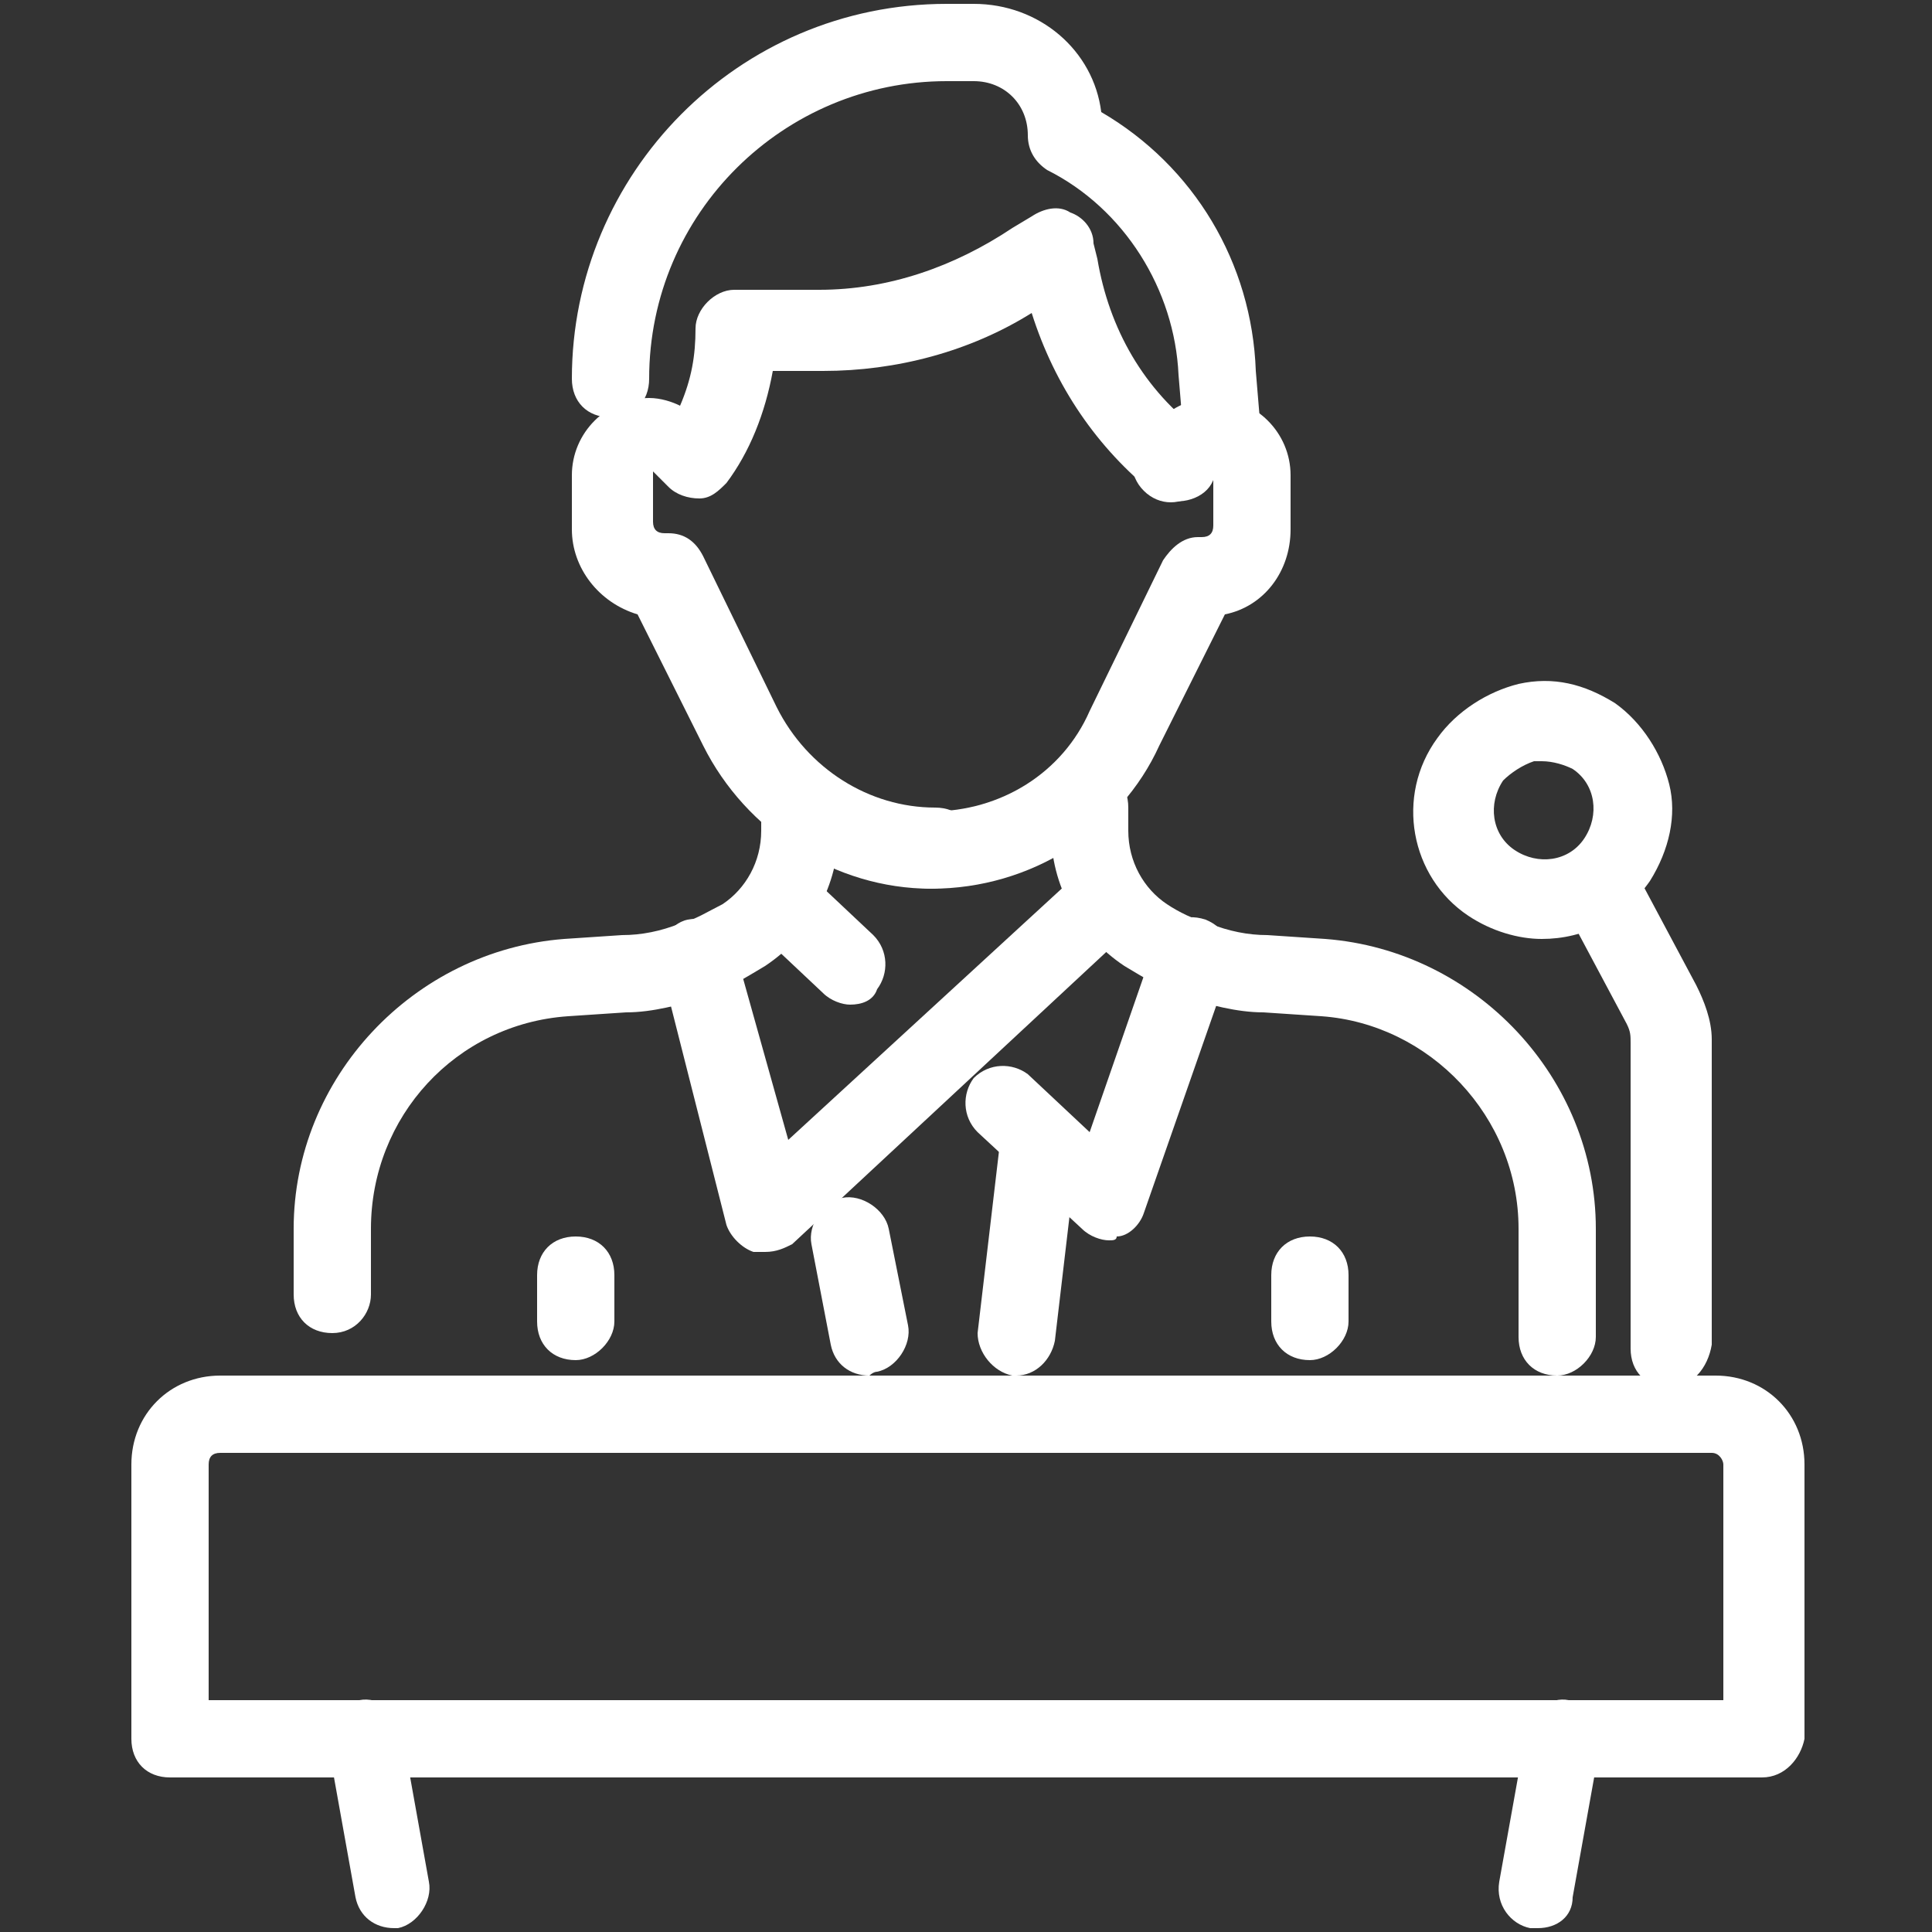 <?xml version="1.0" encoding="utf-8"?>
<!-- Generator: Adobe Illustrator 27.4.1, SVG Export Plug-In . SVG Version: 6.00 Build 0)  -->
<svg version="1.1" id="layer1" xmlns="http://www.w3.org/2000/svg" xmlns:xlink="http://www.w3.org/1999/xlink" x="0px" y="0px"
	 width="50px" height="50px" viewBox="0 0 50 50" enable-background="new 0 0 50 50" xml:space="preserve">
<rect x="0" y="0" width="50" height="50" fill="#333333" stroke="none"/>
<g>
	<g>
		<g>
			<g>
				<path fill="#FFFFFF" d="M39.8,49.9c-0.1,0-0.1,0-0.2,0c-0.5-0.1-0.9-0.6-0.8-1.2l0.7-3.9c0.1-0.5,0.6-0.9,1.1-0.8
					c0.5,0.1,0.9,0.6,0.8,1.2l-0.7,3.9C40.7,49.6,40.3,49.9,39.8,49.9z"/>
				<path fill="#FFFFFF" d="M10.2,49.9c-0.5,0-0.9-0.3-1-0.8l-0.7-3.9c-0.1-0.5,0.3-1.1,0.8-1.2c0.5-0.1,1.1,0.3,1.1,0.8l0.7,3.9
					c0.1,0.5-0.3,1.1-0.8,1.2C10.3,49.9,10.2,49.9,10.2,49.9z"/>
				<path fill="#FFFFFF" d="M45.6,46H4.4c-0.6,0-1-0.4-1-1v-7.1c0-1.3,1-2.3,2.3-2.3h38.7c1.3,0,2.3,1,2.3,2.3V45
					C46.6,45.5,46.2,46,45.6,46z M5.4,44h39.2v-6.1c0-0.1-0.1-0.3-0.3-0.3H5.7c-0.2,0-0.3,0.1-0.3,0.3V44z"/>
				<g>
					<g>
						<g>
							<path fill="#FFFFFF" d="M39.9,24.3c-0.6,0-1.3-0.2-1.9-0.6c-1.5-1-1.9-3.1-0.8-4.6l0,0c0.5-0.7,1.3-1.2,2.1-1.4
								c0.9-0.2,1.7,0,2.5,0.5c0.7,0.5,1.2,1.3,1.4,2.1s0,1.7-0.5,2.5C42,23.8,41,24.3,39.9,24.3z M39.9,19.7c-0.1,0-0.2,0-0.2,0
								c-0.3,0.1-0.6,0.3-0.8,0.5l0,0c-0.4,0.6-0.3,1.4,0.3,1.8c0.6,0.4,1.4,0.3,1.8-0.3c0.4-0.6,0.3-1.4-0.3-1.8
								C40.5,19.8,40.2,19.7,39.9,19.7z M38,19.7L38,19.7L38,19.7z"/>
						</g>
					</g>
					<path fill="#FFFFFF" d="M43.2,35.9c-0.6,0-1-0.4-1-1V27c0-0.2,0-0.3-0.1-0.5l-1.6-3c-0.3-0.5-0.1-1.1,0.4-1.4
						c0.5-0.3,1.1-0.1,1.4,0.4l1.6,3c0.2,0.4,0.4,0.9,0.4,1.4v7.9C44.2,35.4,43.8,35.9,43.2,35.9z"/>
				</g>
			</g>
		</g>
		<path fill="#FFFFFF" d="M8.6,34.5c-0.6,0-1-0.4-1-1v-1.7c0-3.9,3.1-7.2,7-7.5l1.5-0.1c0.5,0,1-0.1,1.5-0.3
			c0.4-0.1,0.7-0.3,1.1-0.5c0,0,0,0,0,0c0.6-0.4,1-1.1,1-1.9v-0.6c0-0.6,0.4-1,1-1s1,0.4,1,1v0.6c0,1.4-0.7,2.7-1.9,3.5c0,0,0,0,0,0
			c-0.5,0.3-1,0.6-1.5,0.8c-0.7,0.2-1.4,0.4-2.1,0.4l-1.5,0.1c-2.9,0.2-5.1,2.6-5.1,5.5v1.7C9.6,34,9.2,34.5,8.6,34.5z"/>
		<path fill="#FFFFFF" d="M40.3,35.6c-0.6,0-1-0.4-1-1v-2.8c0-2.9-2.3-5.3-5.1-5.5l-1.5-0.1c-0.7,0-1.4-0.2-2.1-0.4
			c-0.5-0.2-1-0.5-1.5-0.8c0,0,0,0,0,0c-1.2-0.8-1.9-2.1-1.9-3.5v-0.6c0-0.6,0.4-1,1-1s1,0.4,1,1v0.6c0,0.8,0.4,1.5,1,1.9
			c0,0,0,0,0,0c0.3,0.2,0.7,0.4,1.1,0.5c0.5,0.2,1,0.3,1.5,0.3l1.5,0.1c3.9,0.3,7,3.6,7,7.5v2.8C41.3,35.1,40.8,35.6,40.3,35.6z"/>
		<path fill="#FFFFFF" d="M19.8,32.4c-0.1,0-0.2,0-0.3,0c-0.3-0.1-0.6-0.4-0.7-0.7L17.1,25c-0.1-0.5,0.2-1.1,0.7-1.2
			c0.5-0.1,1.1,0.2,1.2,0.7l1.4,5l7.4-6.8c0.4-0.4,1-0.4,1.4,0.1c0.4,0.4,0.4,1-0.1,1.4l-8.6,8C20.3,32.3,20.1,32.4,19.8,32.4z"/>
		<path fill="#FFFFFF" d="M28.7,32.1c-0.2,0-0.5-0.1-0.7-0.3l-2.7-2.5c-0.4-0.4-0.4-1-0.1-1.4c0.4-0.4,1-0.4,1.4-0.1l1.6,1.5
			l1.7-4.9c0.2-0.5,0.7-0.8,1.3-0.6c0.5,0.2,0.8,0.7,0.6,1.3l-2.2,6.3c-0.1,0.3-0.4,0.6-0.7,0.6C28.9,32.1,28.8,32.1,28.7,32.1z"/>
		<path fill="#FFFFFF" d="M22,26c-0.2,0-0.5-0.1-0.7-0.3l-1.7-1.6c-0.4-0.4-0.4-1-0.1-1.4c0.4-0.4,1-0.4,1.4-0.1l1.7,1.6
			c0.4,0.4,0.4,1,0.1,1.4C22.6,25.9,22.3,26,22,26z"/>
		<g>
			<g>
				<path fill="#FFFFFF" d="M14.9,35.2c-0.6,0-1-0.4-1-1v-1.2c0-0.6,0.4-1,1-1s1,0.4,1,1v1.2C15.9,34.7,15.4,35.2,14.9,35.2z"/>
			</g>
			<g>
				<path fill="#FFFFFF" d="M33.9,35.2c-0.6,0-1-0.4-1-1v-1.2c0-0.6,0.4-1,1-1s1,0.4,1,1v1.2C34.9,34.7,34.4,35.2,33.9,35.2z"/>
			</g>
		</g>
		<path fill="#FFFFFF" d="M22.5,35.6c-0.5,0-0.9-0.3-1-0.8L21,32.2c-0.1-0.5,0.3-1.1,0.8-1.2c0.5-0.1,1.1,0.3,1.2,0.8l0.5,2.5
			c0.1,0.5-0.3,1.1-0.8,1.2C22.6,35.5,22.5,35.6,22.5,35.6z"/>
		<path fill="#FFFFFF" d="M26.3,35.6c0,0-0.1,0-0.1,0c-0.5-0.1-0.9-0.6-0.9-1.1l0.6-5.1c0.1-0.5,0.6-0.9,1.1-0.9
			c0.5,0.1,0.9,0.6,0.9,1.1l-0.6,5.1C27.2,35.2,26.8,35.6,26.3,35.6z"/>
	</g>
	<path fill="#FFFFFF" d="M24.1,23c-2.5,0-4.8-1.5-5.9-3.7l-1.7-3.4c-1-0.3-1.7-1.2-1.7-2.2v-1.4c0-1.1,0.9-2,2-2
		c0.3,0,0.6,0.1,0.8,0.2C17.9,9.8,18,9.2,18,8.5c0-0.5,0.5-1,1-1h2.2c1.8,0,3.5-0.6,5-1.6l0.5-0.3c0.3-0.2,0.7-0.3,1-0.1
		c0.3,0.1,0.6,0.4,0.6,0.8l0.1,0.4c0.3,1.8,1.2,3.4,2.7,4.5c0.4,0.3,0.5,1,0.2,1.4c-0.3,0.4-1,0.5-1.4,0.2c-1.5-1.2-2.6-2.8-3.2-4.7
		c-1.6,1-3.5,1.5-5.4,1.5h-1.3c-0.2,1.1-0.6,2.1-1.2,2.9c-0.2,0.2-0.4,0.4-0.7,0.4c-0.3,0-0.6-0.1-0.8-0.3l-0.4-0.4l0,1.3
		c0,0.2,0.1,0.3,0.3,0.3l0.1,0c0.4,0,0.7,0.2,0.9,0.6l1.9,3.9c0.8,1.6,2.4,2.6,4.1,2.6c0.6,0,1,0.4,1,1S24.7,23,24.1,23z"/>
	<path fill="#FFFFFF" d="M24.1,23c-0.6,0-1-0.4-1-1s0.4-1,1-1c1.8,0,3.4-1,4.1-2.6l1.9-3.9c0.2-0.3,0.5-0.6,0.9-0.6l0.1,0
		c0.2,0,0.3-0.1,0.3-0.3v-1.3l-0.4,0.4c-0.4,0.4-1,0.4-1.4,0c-0.4-0.4-0.4-1,0-1.4l0.5-0.5c0.3-0.3,0.8-0.5,1.3-0.5c1.1,0,2,0.9,2,2
		v1.4c0,1.1-0.7,2-1.7,2.2l-1.7,3.4C29,21.5,26.7,23,24.1,23z"/>
	<path fill="#FFFFFF" d="M31.6,11.8c-0.5,0-1-0.4-1-0.9l-0.1-1.2c-0.1-2.2-1.4-4.3-3.4-5.3c-0.3-0.2-0.5-0.5-0.5-0.9
		c0-0.8-0.6-1.4-1.4-1.4h-0.7c-4.2,0-7.7,3.4-7.7,7.7c0,0.6-0.4,1-1,1s-1-0.4-1-1c0-5.3,4.3-9.7,9.7-9.7h0.7c1.7,0,3.1,1.2,3.3,2.8
		c2.4,1.4,3.9,3.9,4,6.7l0.1,1.2C32.6,11.3,32.2,11.8,31.6,11.8C31.6,11.8,31.6,11.8,31.6,11.8z"/>
</g>
</svg>
